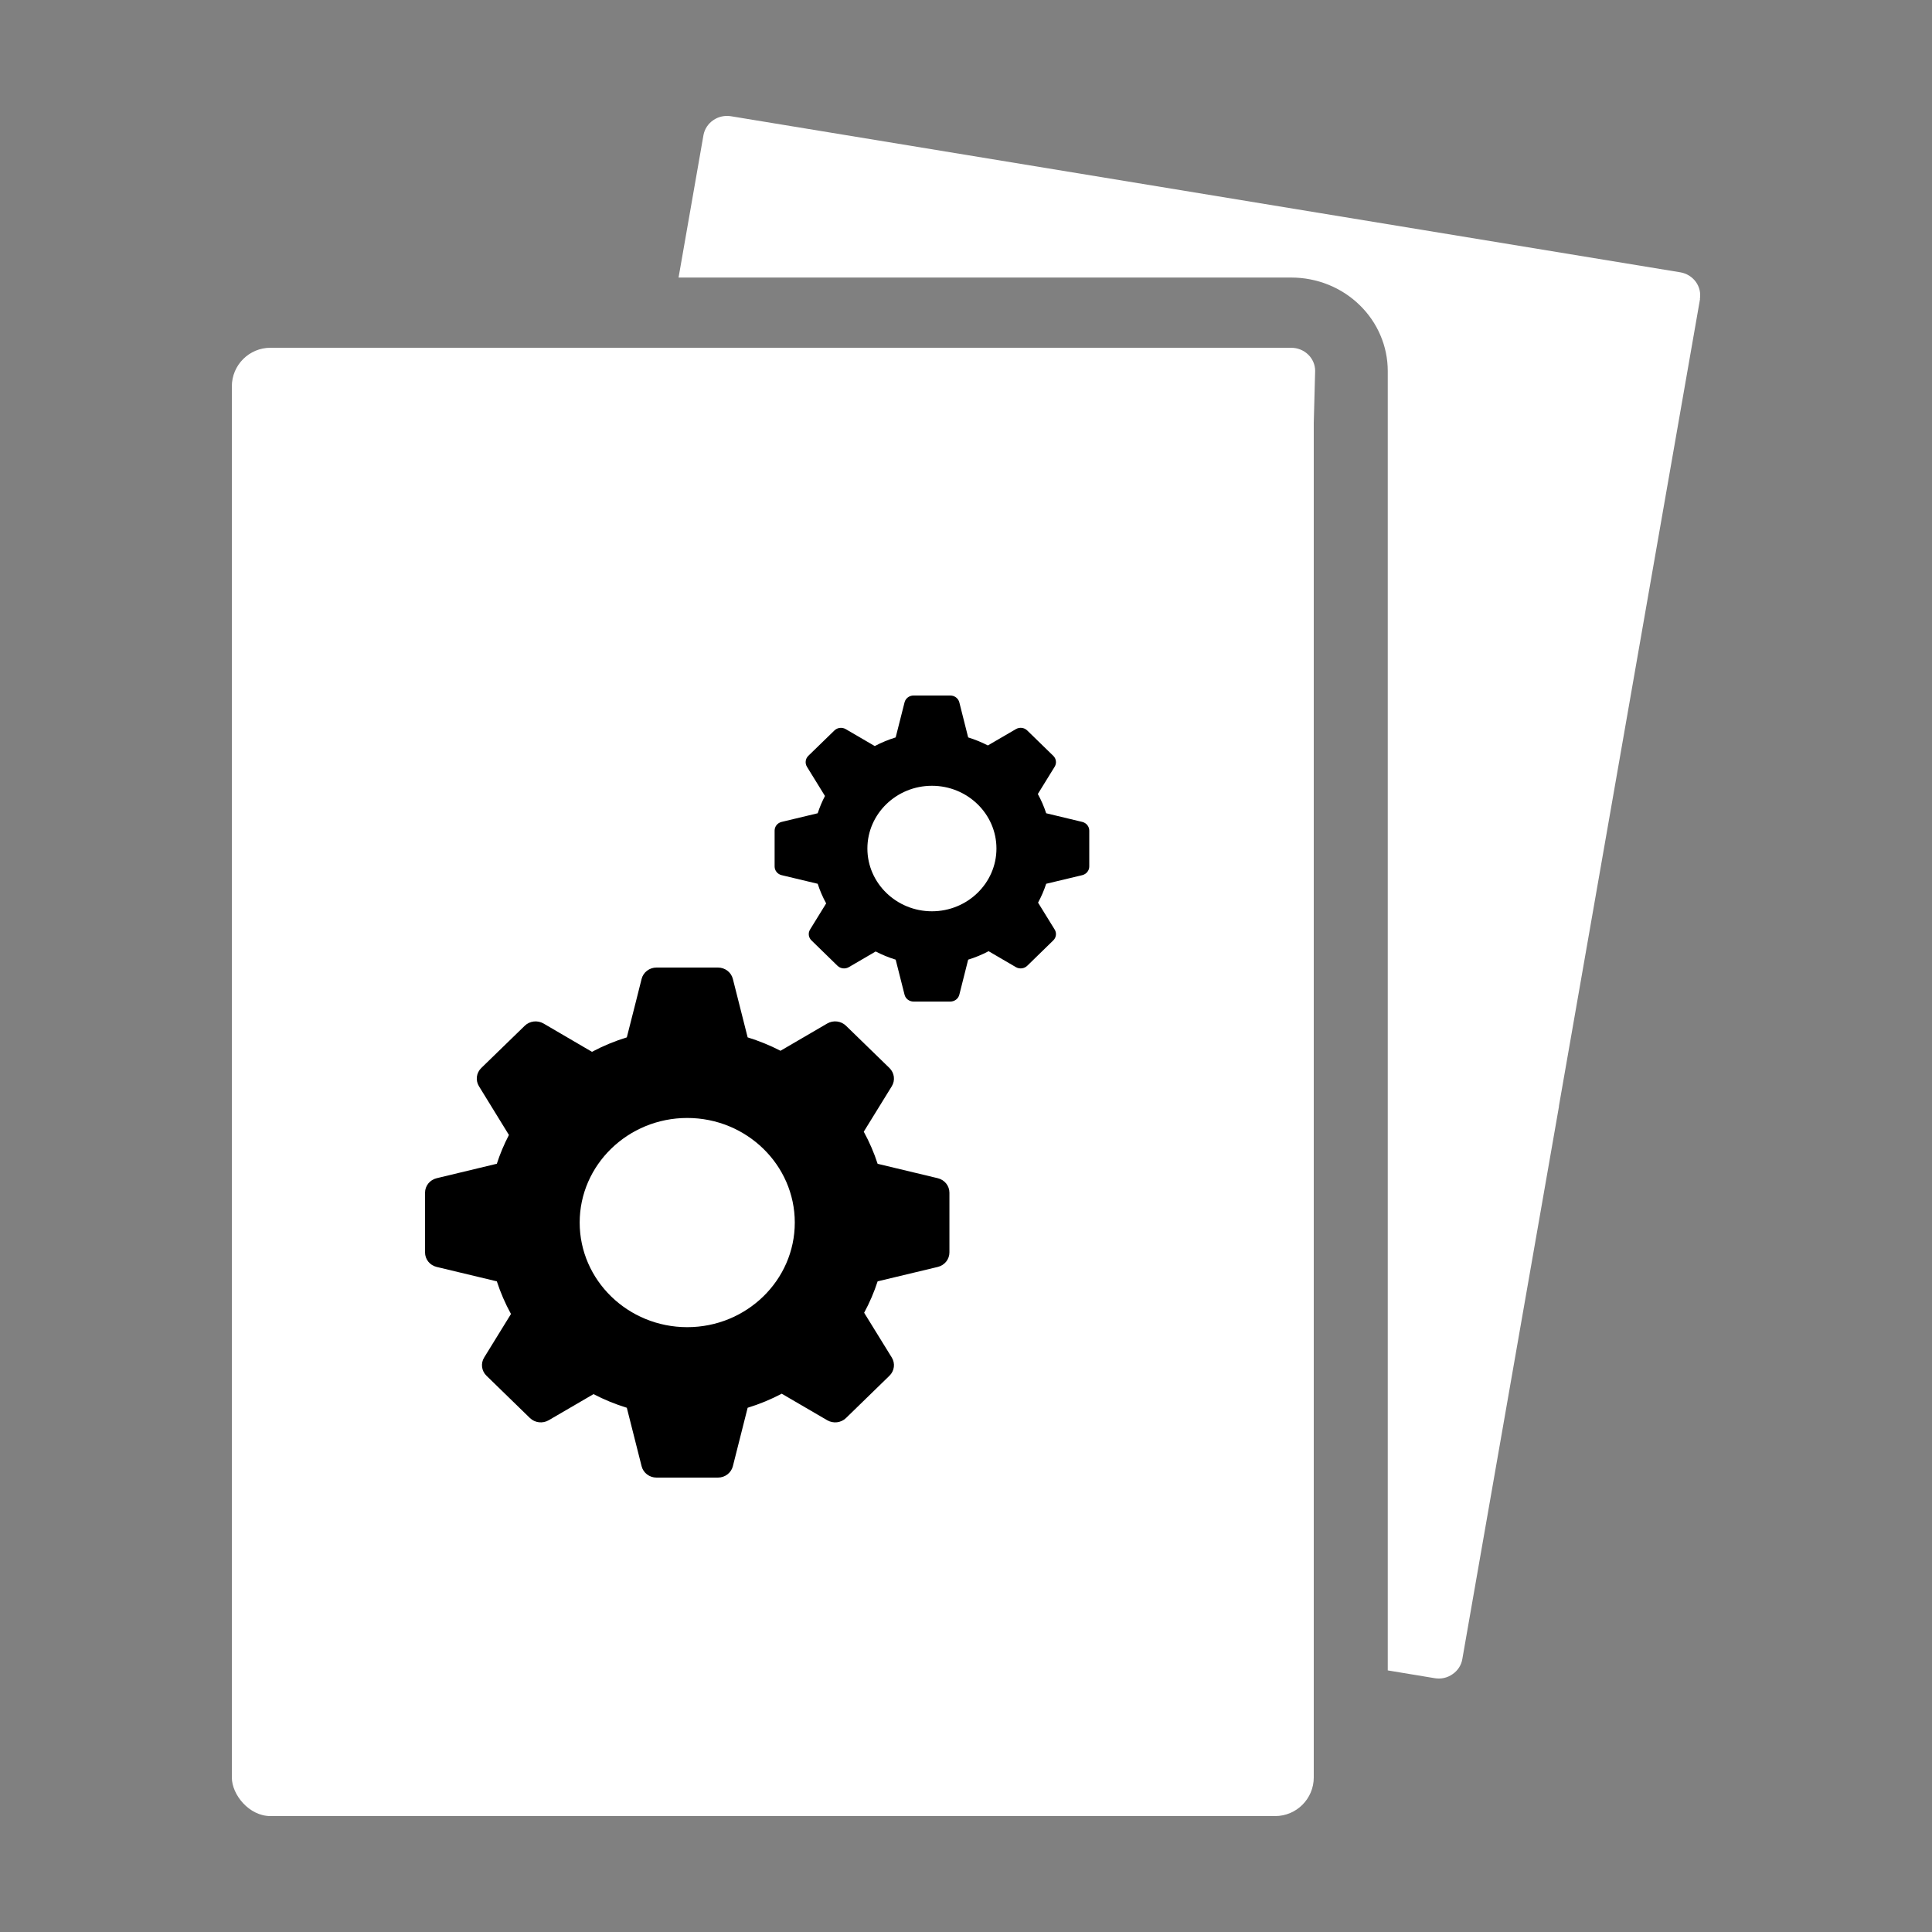 <svg width="50" height="50" viewBox="0 0 50 50" fill="none" xmlns="http://www.w3.org/2000/svg">
    <rect x="0" y="0" width="50" height="50" fill="#808080" stroke="none"/>
    <rect x="6" y="9" width="28" height="38" rx="1" fill="white"/>
    <path fill-rule="evenodd" clip-rule="evenodd" d="M16.494 9.001H33.419C33.583 9.001 33.739 9.064 33.855 9.176C33.971 9.288 34.036 9.44 34.036 9.599L33.145 42.792L11.242 39.221L16.494 9.001ZM40.345 28.623L43.997 7.737H43.993C44.019 7.581 43.981 7.422 43.887 7.293C43.793 7.164 43.65 7.076 43.49 7.048L18.916 3.008C18.755 2.982 18.59 3.019 18.458 3.111C18.325 3.202 18.235 3.34 18.206 3.495L17.561 7.183H33.419C33.747 7.183 34.072 7.246 34.375 7.367C34.678 7.489 34.953 7.667 35.184 7.892C35.416 8.117 35.6 8.383 35.725 8.677C35.851 8.97 35.915 9.285 35.915 9.602V43.23L37.135 43.432C37.214 43.445 37.296 43.443 37.374 43.425C37.452 43.407 37.526 43.374 37.591 43.328C37.658 43.283 37.714 43.226 37.758 43.159C37.801 43.093 37.831 43.019 37.844 42.941L40.345 28.641V28.623Z" fill="white"/>
    <path d="M24.27 30.492L22.713 30.119C22.62 29.832 22.499 29.554 22.354 29.288C22.588 28.909 23.079 28.113 23.079 28.113C23.173 27.961 23.148 27.766 23.019 27.64L21.895 26.547C21.766 26.421 21.566 26.397 21.409 26.488L20.199 27.194C19.927 27.053 19.642 26.938 19.349 26.847L18.966 25.333C18.922 25.161 18.763 25.04 18.581 25.04H16.99C16.808 25.04 16.649 25.161 16.605 25.333C16.605 25.333 16.34 26.39 16.222 26.847C15.91 26.943 15.608 27.068 15.32 27.221L14.066 26.488C13.909 26.398 13.709 26.421 13.58 26.547L12.455 27.64C12.326 27.766 12.302 27.961 12.396 28.113L13.171 29.373C13.046 29.613 12.941 29.862 12.858 30.118L11.301 30.492C11.124 30.535 11 30.689 11 30.867V32.413C11 32.591 11.124 32.746 11.301 32.788L12.858 33.161C12.953 33.452 13.075 33.735 13.224 34.006L12.53 35.132C12.436 35.284 12.461 35.479 12.59 35.604L13.714 36.698C13.843 36.823 14.043 36.847 14.2 36.756C14.2 36.756 14.978 36.302 15.36 36.08C15.636 36.223 15.925 36.342 16.222 36.433L16.605 37.947C16.649 38.119 16.808 38.24 16.99 38.24H18.581C18.763 38.24 18.922 38.119 18.966 37.947L19.349 36.433C19.655 36.339 19.95 36.217 20.231 36.069C20.623 36.297 21.409 36.756 21.409 36.756C21.566 36.847 21.766 36.824 21.895 36.698L23.019 35.604C23.148 35.479 23.173 35.284 23.079 35.132L22.364 33.974C22.505 33.713 22.622 33.441 22.713 33.161L24.27 32.788C24.447 32.745 24.571 32.591 24.571 32.413V30.867C24.571 30.689 24.447 30.535 24.27 30.492ZM17.786 34.347C16.251 34.347 15.002 33.133 15.002 31.64C15.002 30.148 16.251 28.933 17.786 28.933C19.32 28.933 20.569 30.148 20.569 31.64C20.569 33.133 19.32 34.347 17.786 34.347Z" fill="black"/>
    <path d="M28.009 21.271L27.075 21.047C27.019 20.875 26.947 20.708 26.859 20.549C27 20.322 27.294 19.844 27.294 19.844C27.351 19.752 27.336 19.635 27.258 19.56L26.584 18.904C26.506 18.828 26.386 18.814 26.292 18.869L25.566 19.292C25.403 19.208 25.232 19.139 25.056 19.084L24.827 18.176C24.8 18.073 24.705 18 24.595 18H23.641C23.532 18 23.436 18.073 23.41 18.176C23.41 18.176 23.251 18.81 23.18 19.084C22.993 19.142 22.811 19.217 22.639 19.308L21.886 18.869C21.792 18.815 21.672 18.829 21.595 18.904L20.92 19.56C20.843 19.635 20.828 19.752 20.884 19.844L21.35 20.6C21.275 20.744 21.212 20.893 21.162 21.047L20.228 21.271C20.121 21.297 20.047 21.389 20.047 21.496V22.424C20.047 22.531 20.121 22.623 20.228 22.649L21.162 22.872C21.218 23.047 21.292 23.217 21.381 23.38L20.965 24.055C20.908 24.146 20.923 24.263 21.001 24.338L21.675 24.995C21.753 25.07 21.873 25.084 21.967 25.03C21.967 25.03 22.434 24.757 22.663 24.624C22.828 24.71 23.002 24.781 23.18 24.836L23.41 25.744C23.436 25.848 23.532 25.92 23.641 25.92H24.595C24.705 25.92 24.8 25.848 24.827 25.744L25.056 24.836C25.24 24.779 25.417 24.706 25.585 24.617C25.82 24.754 26.292 25.03 26.292 25.03C26.386 25.084 26.506 25.07 26.584 24.995L27.258 24.338C27.336 24.263 27.351 24.146 27.294 24.055L26.865 23.36C26.95 23.204 27.02 23.041 27.075 22.872L28.009 22.649C28.115 22.623 28.19 22.531 28.19 22.424V21.496C28.19 21.389 28.115 21.297 28.009 21.271ZM24.118 23.584C23.198 23.584 22.448 22.855 22.448 21.96C22.448 21.064 23.198 20.336 24.118 20.336C25.039 20.336 25.788 21.064 25.788 21.96C25.788 22.855 25.039 23.584 24.118 23.584Z" fill="black"/>
</svg>
